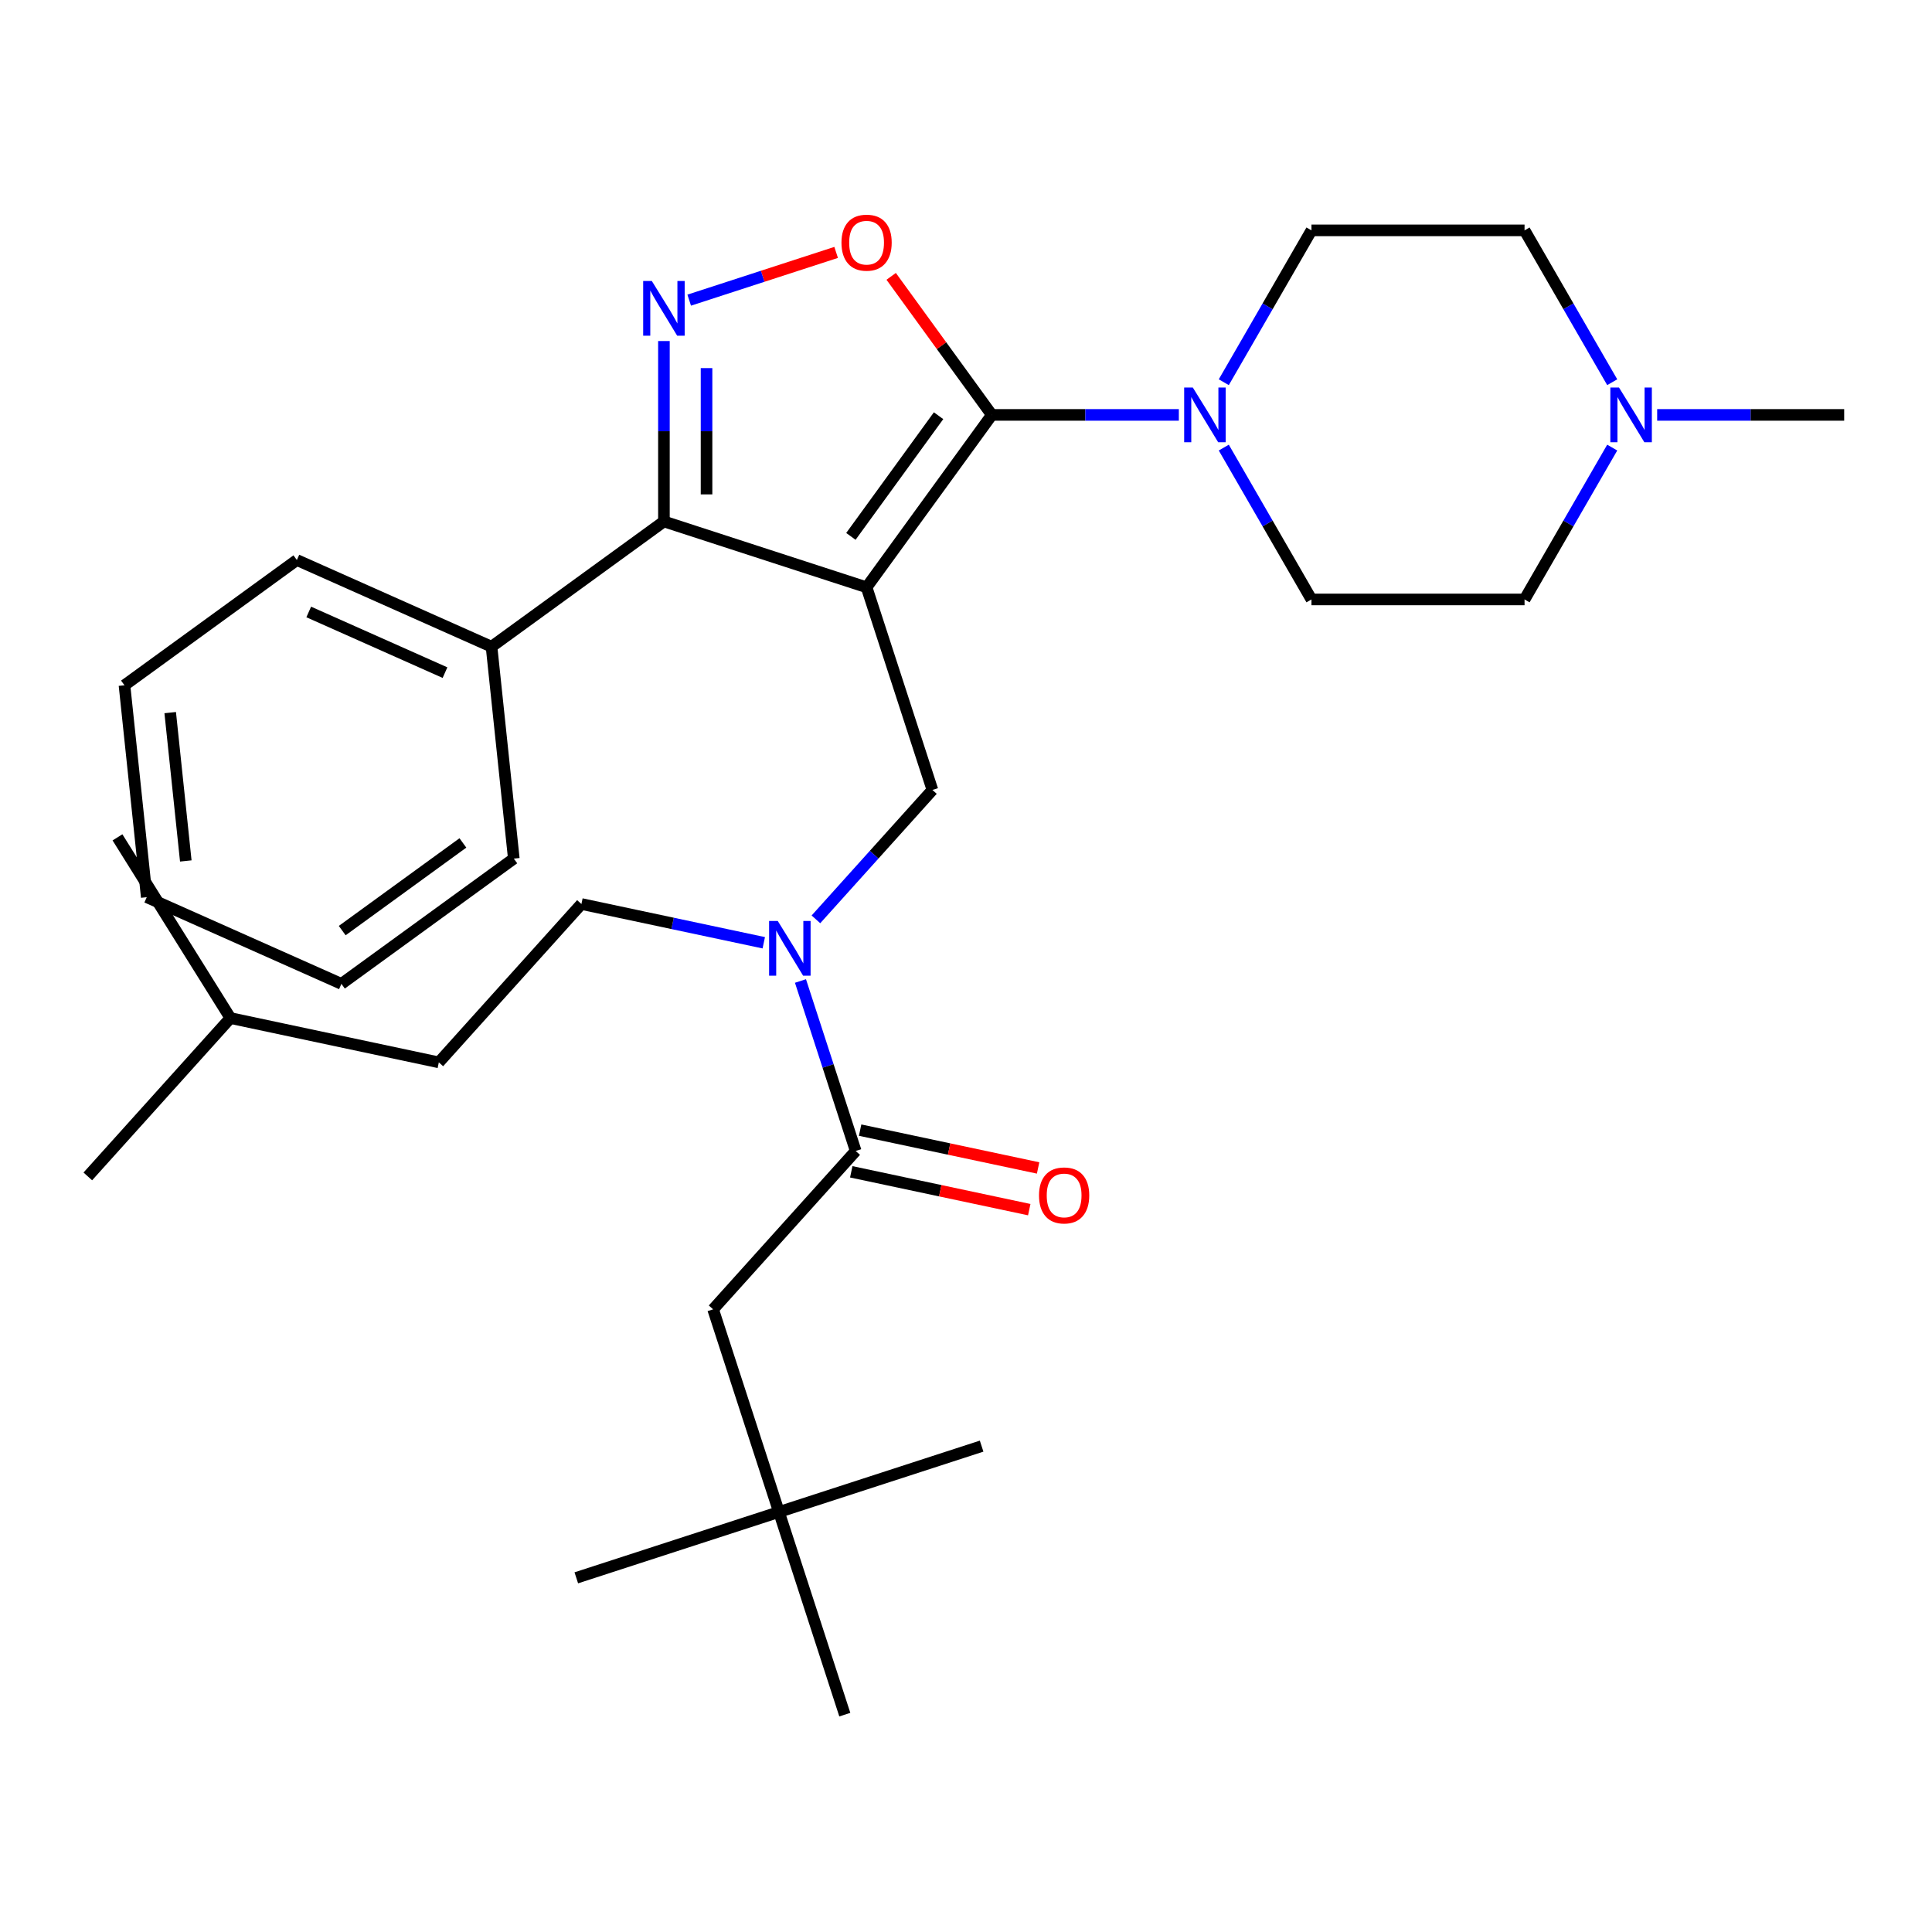 <?xml version='1.0' encoding='iso-8859-1'?>
<svg version='1.1' baseProfile='full'
              xmlns='http://www.w3.org/2000/svg'
                      xmlns:rdkit='http://www.rdkit.org/xml'
                      xmlns:xlink='http://www.w3.org/1999/xlink'
                  xml:space='preserve'
width='1000px' height='1000px' viewBox='0 0 1000 1000'>
<!-- END OF HEADER -->
<rect style='opacity:1.0;fill:#FFFFFF;stroke:none' width='1000' height='1000' x='0' y='0'> </rect>
<path class='bond-0' d='M 403.188,782.598 L 369.105,677.703' style='fill:none;fill-rule:evenodd;stroke:#000000;stroke-width:6px;stroke-linecap:butt;stroke-linejoin:miter;stroke-opacity:1' />
<path class='bond-1' d='M 403.188,782.598 L 298.292,816.681' style='fill:none;fill-rule:evenodd;stroke:#000000;stroke-width:6px;stroke-linecap:butt;stroke-linejoin:miter;stroke-opacity:1' />
<path class='bond-2' d='M 403.188,782.598 L 508.083,748.516' style='fill:none;fill-rule:evenodd;stroke:#000000;stroke-width:6px;stroke-linecap:butt;stroke-linejoin:miter;stroke-opacity:1' />
<path class='bond-3' d='M 403.188,782.598 L 437.27,887.494' style='fill:none;fill-rule:evenodd;stroke:#000000;stroke-width:6px;stroke-linecap:butt;stroke-linejoin:miter;stroke-opacity:1' />
<path class='bond-4' d='M 422.321,475.853 L 452.472,442.366' style='fill:none;fill-rule:evenodd;stroke:#0000FF;stroke-width:6px;stroke-linecap:butt;stroke-linejoin:miter;stroke-opacity:1' />
<path class='bond-4' d='M 452.472,442.366 L 482.624,408.879' style='fill:none;fill-rule:evenodd;stroke:#000000;stroke-width:6px;stroke-linecap:butt;stroke-linejoin:miter;stroke-opacity:1' />
<path class='bond-5' d='M 414.32,507.76 L 428.613,551.749' style='fill:none;fill-rule:evenodd;stroke:#0000FF;stroke-width:6px;stroke-linecap:butt;stroke-linejoin:miter;stroke-opacity:1' />
<path class='bond-5' d='M 428.613,551.749 L 442.906,595.739' style='fill:none;fill-rule:evenodd;stroke:#000000;stroke-width:6px;stroke-linecap:butt;stroke-linejoin:miter;stroke-opacity:1' />
<path class='bond-6' d='M 395.326,487.974 L 348.133,477.943' style='fill:none;fill-rule:evenodd;stroke:#0000FF;stroke-width:6px;stroke-linecap:butt;stroke-linejoin:miter;stroke-opacity:1' />
<path class='bond-6' d='M 348.133,477.943 L 300.94,467.912' style='fill:none;fill-rule:evenodd;stroke:#000000;stroke-width:6px;stroke-linecap:butt;stroke-linejoin:miter;stroke-opacity:1' />
<path class='bond-7' d='M 440.613,606.527 L 486.676,616.318' style='fill:none;fill-rule:evenodd;stroke:#000000;stroke-width:6px;stroke-linecap:butt;stroke-linejoin:miter;stroke-opacity:1' />
<path class='bond-7' d='M 486.676,616.318 L 532.739,626.109' style='fill:none;fill-rule:evenodd;stroke:#FF0000;stroke-width:6px;stroke-linecap:butt;stroke-linejoin:miter;stroke-opacity:1' />
<path class='bond-7' d='M 445.199,584.95 L 491.262,594.741' style='fill:none;fill-rule:evenodd;stroke:#000000;stroke-width:6px;stroke-linecap:butt;stroke-linejoin:miter;stroke-opacity:1' />
<path class='bond-7' d='M 491.262,594.741 L 537.325,604.532' style='fill:none;fill-rule:evenodd;stroke:#FF0000;stroke-width:6px;stroke-linecap:butt;stroke-linejoin:miter;stroke-opacity:1' />
<path class='bond-8' d='M 442.906,595.739 L 369.105,677.703' style='fill:none;fill-rule:evenodd;stroke:#000000;stroke-width:6px;stroke-linecap:butt;stroke-linejoin:miter;stroke-opacity:1' />
<path class='bond-9' d='M 448.542,303.983 L 513.371,214.754' style='fill:none;fill-rule:evenodd;stroke:#000000;stroke-width:6px;stroke-linecap:butt;stroke-linejoin:miter;stroke-opacity:1' />
<path class='bond-9' d='M 440.42,277.633 L 485.8,215.172' style='fill:none;fill-rule:evenodd;stroke:#000000;stroke-width:6px;stroke-linecap:butt;stroke-linejoin:miter;stroke-opacity:1' />
<path class='bond-10' d='M 448.542,303.983 L 343.646,269.901' style='fill:none;fill-rule:evenodd;stroke:#000000;stroke-width:6px;stroke-linecap:butt;stroke-linejoin:miter;stroke-opacity:1' />
<path class='bond-11' d='M 448.542,303.983 L 482.624,408.879' style='fill:none;fill-rule:evenodd;stroke:#000000;stroke-width:6px;stroke-linecap:butt;stroke-linejoin:miter;stroke-opacity:1' />
<path class='bond-12' d='M 513.371,214.754 L 487.32,178.898' style='fill:none;fill-rule:evenodd;stroke:#000000;stroke-width:6px;stroke-linecap:butt;stroke-linejoin:miter;stroke-opacity:1' />
<path class='bond-12' d='M 487.32,178.898 L 461.269,143.042' style='fill:none;fill-rule:evenodd;stroke:#FF0000;stroke-width:6px;stroke-linecap:butt;stroke-linejoin:miter;stroke-opacity:1' />
<path class='bond-13' d='M 513.371,214.754 L 561.769,214.754' style='fill:none;fill-rule:evenodd;stroke:#000000;stroke-width:6px;stroke-linecap:butt;stroke-linejoin:miter;stroke-opacity:1' />
<path class='bond-13' d='M 561.769,214.754 L 610.167,214.754' style='fill:none;fill-rule:evenodd;stroke:#0000FF;stroke-width:6px;stroke-linecap:butt;stroke-linejoin:miter;stroke-opacity:1' />
<path class='bond-14' d='M 432.784,130.644 L 394.757,143' style='fill:none;fill-rule:evenodd;stroke:#FF0000;stroke-width:6px;stroke-linecap:butt;stroke-linejoin:miter;stroke-opacity:1' />
<path class='bond-14' d='M 394.757,143 L 356.729,155.356' style='fill:none;fill-rule:evenodd;stroke:#0000FF;stroke-width:6px;stroke-linecap:butt;stroke-linejoin:miter;stroke-opacity:1' />
<path class='bond-15' d='M 343.646,176.524 L 343.646,223.212' style='fill:none;fill-rule:evenodd;stroke:#0000FF;stroke-width:6px;stroke-linecap:butt;stroke-linejoin:miter;stroke-opacity:1' />
<path class='bond-15' d='M 343.646,223.212 L 343.646,269.901' style='fill:none;fill-rule:evenodd;stroke:#000000;stroke-width:6px;stroke-linecap:butt;stroke-linejoin:miter;stroke-opacity:1' />
<path class='bond-15' d='M 365.705,190.531 L 365.705,223.212' style='fill:none;fill-rule:evenodd;stroke:#0000FF;stroke-width:6px;stroke-linecap:butt;stroke-linejoin:miter;stroke-opacity:1' />
<path class='bond-15' d='M 365.705,223.212 L 365.705,255.894' style='fill:none;fill-rule:evenodd;stroke:#000000;stroke-width:6px;stroke-linecap:butt;stroke-linejoin:miter;stroke-opacity:1' />
<path class='bond-16' d='M 343.646,269.901 L 254.417,334.73' style='fill:none;fill-rule:evenodd;stroke:#000000;stroke-width:6px;stroke-linecap:butt;stroke-linejoin:miter;stroke-opacity:1' />
<path class='bond-17' d='M 300.94,467.912 L 227.139,549.876' style='fill:none;fill-rule:evenodd;stroke:#000000;stroke-width:6px;stroke-linecap:butt;stroke-linejoin:miter;stroke-opacity:1' />
<path class='bond-18' d='M 119.255,526.945 L 227.139,549.876' style='fill:none;fill-rule:evenodd;stroke:#000000;stroke-width:6px;stroke-linecap:butt;stroke-linejoin:miter;stroke-opacity:1' />
<path class='bond-19' d='M 119.255,526.945 L 45.455,608.909' style='fill:none;fill-rule:evenodd;stroke:#000000;stroke-width:6px;stroke-linecap:butt;stroke-linejoin:miter;stroke-opacity:1' />
<path class='bond-20' d='M 119.255,526.945 L 60.804,433.413' style='fill:none;fill-rule:evenodd;stroke:#000000;stroke-width:6px;stroke-linecap:butt;stroke-linejoin:miter;stroke-opacity:1' />
<path class='bond-21' d='M 834.485,231.671 L 811.795,270.971' style='fill:none;fill-rule:evenodd;stroke:#0000FF;stroke-width:6px;stroke-linecap:butt;stroke-linejoin:miter;stroke-opacity:1' />
<path class='bond-21' d='M 811.795,270.971 L 789.105,310.271' style='fill:none;fill-rule:evenodd;stroke:#000000;stroke-width:6px;stroke-linecap:butt;stroke-linejoin:miter;stroke-opacity:1' />
<path class='bond-22' d='M 834.485,197.836 L 811.795,158.537' style='fill:none;fill-rule:evenodd;stroke:#0000FF;stroke-width:6px;stroke-linecap:butt;stroke-linejoin:miter;stroke-opacity:1' />
<path class='bond-22' d='M 811.795,158.537 L 789.105,119.237' style='fill:none;fill-rule:evenodd;stroke:#000000;stroke-width:6px;stroke-linecap:butt;stroke-linejoin:miter;stroke-opacity:1' />
<path class='bond-23' d='M 857.749,214.754 L 906.147,214.754' style='fill:none;fill-rule:evenodd;stroke:#0000FF;stroke-width:6px;stroke-linecap:butt;stroke-linejoin:miter;stroke-opacity:1' />
<path class='bond-23' d='M 906.147,214.754 L 954.545,214.754' style='fill:none;fill-rule:evenodd;stroke:#000000;stroke-width:6px;stroke-linecap:butt;stroke-linejoin:miter;stroke-opacity:1' />
<path class='bond-24' d='M 633.432,231.671 L 656.121,270.971' style='fill:none;fill-rule:evenodd;stroke:#0000FF;stroke-width:6px;stroke-linecap:butt;stroke-linejoin:miter;stroke-opacity:1' />
<path class='bond-24' d='M 656.121,270.971 L 678.811,310.271' style='fill:none;fill-rule:evenodd;stroke:#000000;stroke-width:6px;stroke-linecap:butt;stroke-linejoin:miter;stroke-opacity:1' />
<path class='bond-25' d='M 633.432,197.836 L 656.121,158.537' style='fill:none;fill-rule:evenodd;stroke:#0000FF;stroke-width:6px;stroke-linecap:butt;stroke-linejoin:miter;stroke-opacity:1' />
<path class='bond-25' d='M 656.121,158.537 L 678.811,119.237' style='fill:none;fill-rule:evenodd;stroke:#000000;stroke-width:6px;stroke-linecap:butt;stroke-linejoin:miter;stroke-opacity:1' />
<path class='bond-26' d='M 789.105,310.271 L 678.811,310.271' style='fill:none;fill-rule:evenodd;stroke:#000000;stroke-width:6px;stroke-linecap:butt;stroke-linejoin:miter;stroke-opacity:1' />
<path class='bond-27' d='M 254.417,334.73 L 153.658,289.869' style='fill:none;fill-rule:evenodd;stroke:#000000;stroke-width:6px;stroke-linecap:butt;stroke-linejoin:miter;stroke-opacity:1' />
<path class='bond-27' d='M 230.331,348.152 L 159.8,316.75' style='fill:none;fill-rule:evenodd;stroke:#000000;stroke-width:6px;stroke-linecap:butt;stroke-linejoin:miter;stroke-opacity:1' />
<path class='bond-28' d='M 254.417,334.73 L 265.945,444.419' style='fill:none;fill-rule:evenodd;stroke:#000000;stroke-width:6px;stroke-linecap:butt;stroke-linejoin:miter;stroke-opacity:1' />
<path class='bond-29' d='M 153.658,289.869 L 64.429,354.698' style='fill:none;fill-rule:evenodd;stroke:#000000;stroke-width:6px;stroke-linecap:butt;stroke-linejoin:miter;stroke-opacity:1' />
<path class='bond-30' d='M 64.429,354.698 L 75.958,464.388' style='fill:none;fill-rule:evenodd;stroke:#000000;stroke-width:6px;stroke-linecap:butt;stroke-linejoin:miter;stroke-opacity:1' />
<path class='bond-30' d='M 88.096,368.846 L 96.166,445.629' style='fill:none;fill-rule:evenodd;stroke:#000000;stroke-width:6px;stroke-linecap:butt;stroke-linejoin:miter;stroke-opacity:1' />
<path class='bond-31' d='M 75.958,464.388 L 176.716,509.248' style='fill:none;fill-rule:evenodd;stroke:#000000;stroke-width:6px;stroke-linecap:butt;stroke-linejoin:miter;stroke-opacity:1' />
<path class='bond-32' d='M 176.716,509.248 L 265.945,444.419' style='fill:none;fill-rule:evenodd;stroke:#000000;stroke-width:6px;stroke-linecap:butt;stroke-linejoin:miter;stroke-opacity:1' />
<path class='bond-32' d='M 177.135,481.678 L 239.595,436.298' style='fill:none;fill-rule:evenodd;stroke:#000000;stroke-width:6px;stroke-linecap:butt;stroke-linejoin:miter;stroke-opacity:1' />
<path class='bond-33' d='M 789.105,119.237 L 678.811,119.237' style='fill:none;fill-rule:evenodd;stroke:#000000;stroke-width:6px;stroke-linecap:butt;stroke-linejoin:miter;stroke-opacity:1' />
<path  class='atom-1' d='M 402.563 476.683
L 411.843 491.683
Q 412.763 493.163, 414.243 495.843
Q 415.723 498.523, 415.803 498.683
L 415.803 476.683
L 419.563 476.683
L 419.563 505.003
L 415.683 505.003
L 405.723 488.603
Q 404.563 486.683, 403.323 484.483
Q 402.123 482.283, 401.763 481.603
L 401.763 505.003
L 398.083 505.003
L 398.083 476.683
L 402.563 476.683
' fill='#0000FF'/>
<path  class='atom-3' d='M 537.79 618.75
Q 537.79 611.95, 541.15 608.15
Q 544.51 604.35, 550.79 604.35
Q 557.07 604.35, 560.43 608.15
Q 563.79 611.95, 563.79 618.75
Q 563.79 625.63, 560.39 629.55
Q 556.99 633.43, 550.79 633.43
Q 544.55 633.43, 541.15 629.55
Q 537.79 625.67, 537.79 618.75
M 550.79 630.23
Q 555.11 630.23, 557.43 627.35
Q 559.79 624.43, 559.79 618.75
Q 559.79 613.19, 557.43 610.39
Q 555.11 607.55, 550.79 607.55
Q 546.47 607.55, 544.11 610.35
Q 541.79 613.15, 541.79 618.75
Q 541.79 624.47, 544.11 627.35
Q 546.47 630.23, 550.79 630.23
' fill='#FF0000'/>
<path  class='atom-8' d='M 435.542 125.604
Q 435.542 118.804, 438.902 115.004
Q 442.262 111.204, 448.542 111.204
Q 454.822 111.204, 458.182 115.004
Q 461.542 118.804, 461.542 125.604
Q 461.542 132.484, 458.142 136.404
Q 454.742 140.284, 448.542 140.284
Q 442.302 140.284, 438.902 136.404
Q 435.542 132.524, 435.542 125.604
M 448.542 137.084
Q 452.862 137.084, 455.182 134.204
Q 457.542 131.284, 457.542 125.604
Q 457.542 120.044, 455.182 117.244
Q 452.862 114.404, 448.542 114.404
Q 444.222 114.404, 441.862 117.204
Q 439.542 120.004, 439.542 125.604
Q 439.542 131.324, 441.862 134.204
Q 444.222 137.084, 448.542 137.084
' fill='#FF0000'/>
<path  class='atom-9' d='M 337.386 145.447
L 346.666 160.447
Q 347.586 161.927, 349.066 164.607
Q 350.546 167.287, 350.626 167.447
L 350.626 145.447
L 354.386 145.447
L 354.386 173.767
L 350.506 173.767
L 340.546 157.367
Q 339.386 155.447, 338.146 153.247
Q 336.946 151.047, 336.586 150.367
L 336.586 173.767
L 332.906 173.767
L 332.906 145.447
L 337.386 145.447
' fill='#0000FF'/>
<path  class='atom-15' d='M 837.992 200.594
L 847.272 215.594
Q 848.192 217.074, 849.672 219.754
Q 851.152 222.434, 851.232 222.594
L 851.232 200.594
L 854.992 200.594
L 854.992 228.914
L 851.112 228.914
L 841.152 212.514
Q 839.992 210.594, 838.752 208.394
Q 837.552 206.194, 837.192 205.514
L 837.192 228.914
L 833.512 228.914
L 833.512 200.594
L 837.992 200.594
' fill='#0000FF'/>
<path  class='atom-16' d='M 617.404 200.594
L 626.684 215.594
Q 627.604 217.074, 629.084 219.754
Q 630.564 222.434, 630.644 222.594
L 630.644 200.594
L 634.404 200.594
L 634.404 228.914
L 630.524 228.914
L 620.564 212.514
Q 619.404 210.594, 618.164 208.394
Q 616.964 206.194, 616.604 205.514
L 616.604 228.914
L 612.924 228.914
L 612.924 200.594
L 617.404 200.594
' fill='#0000FF'/>
</svg>
